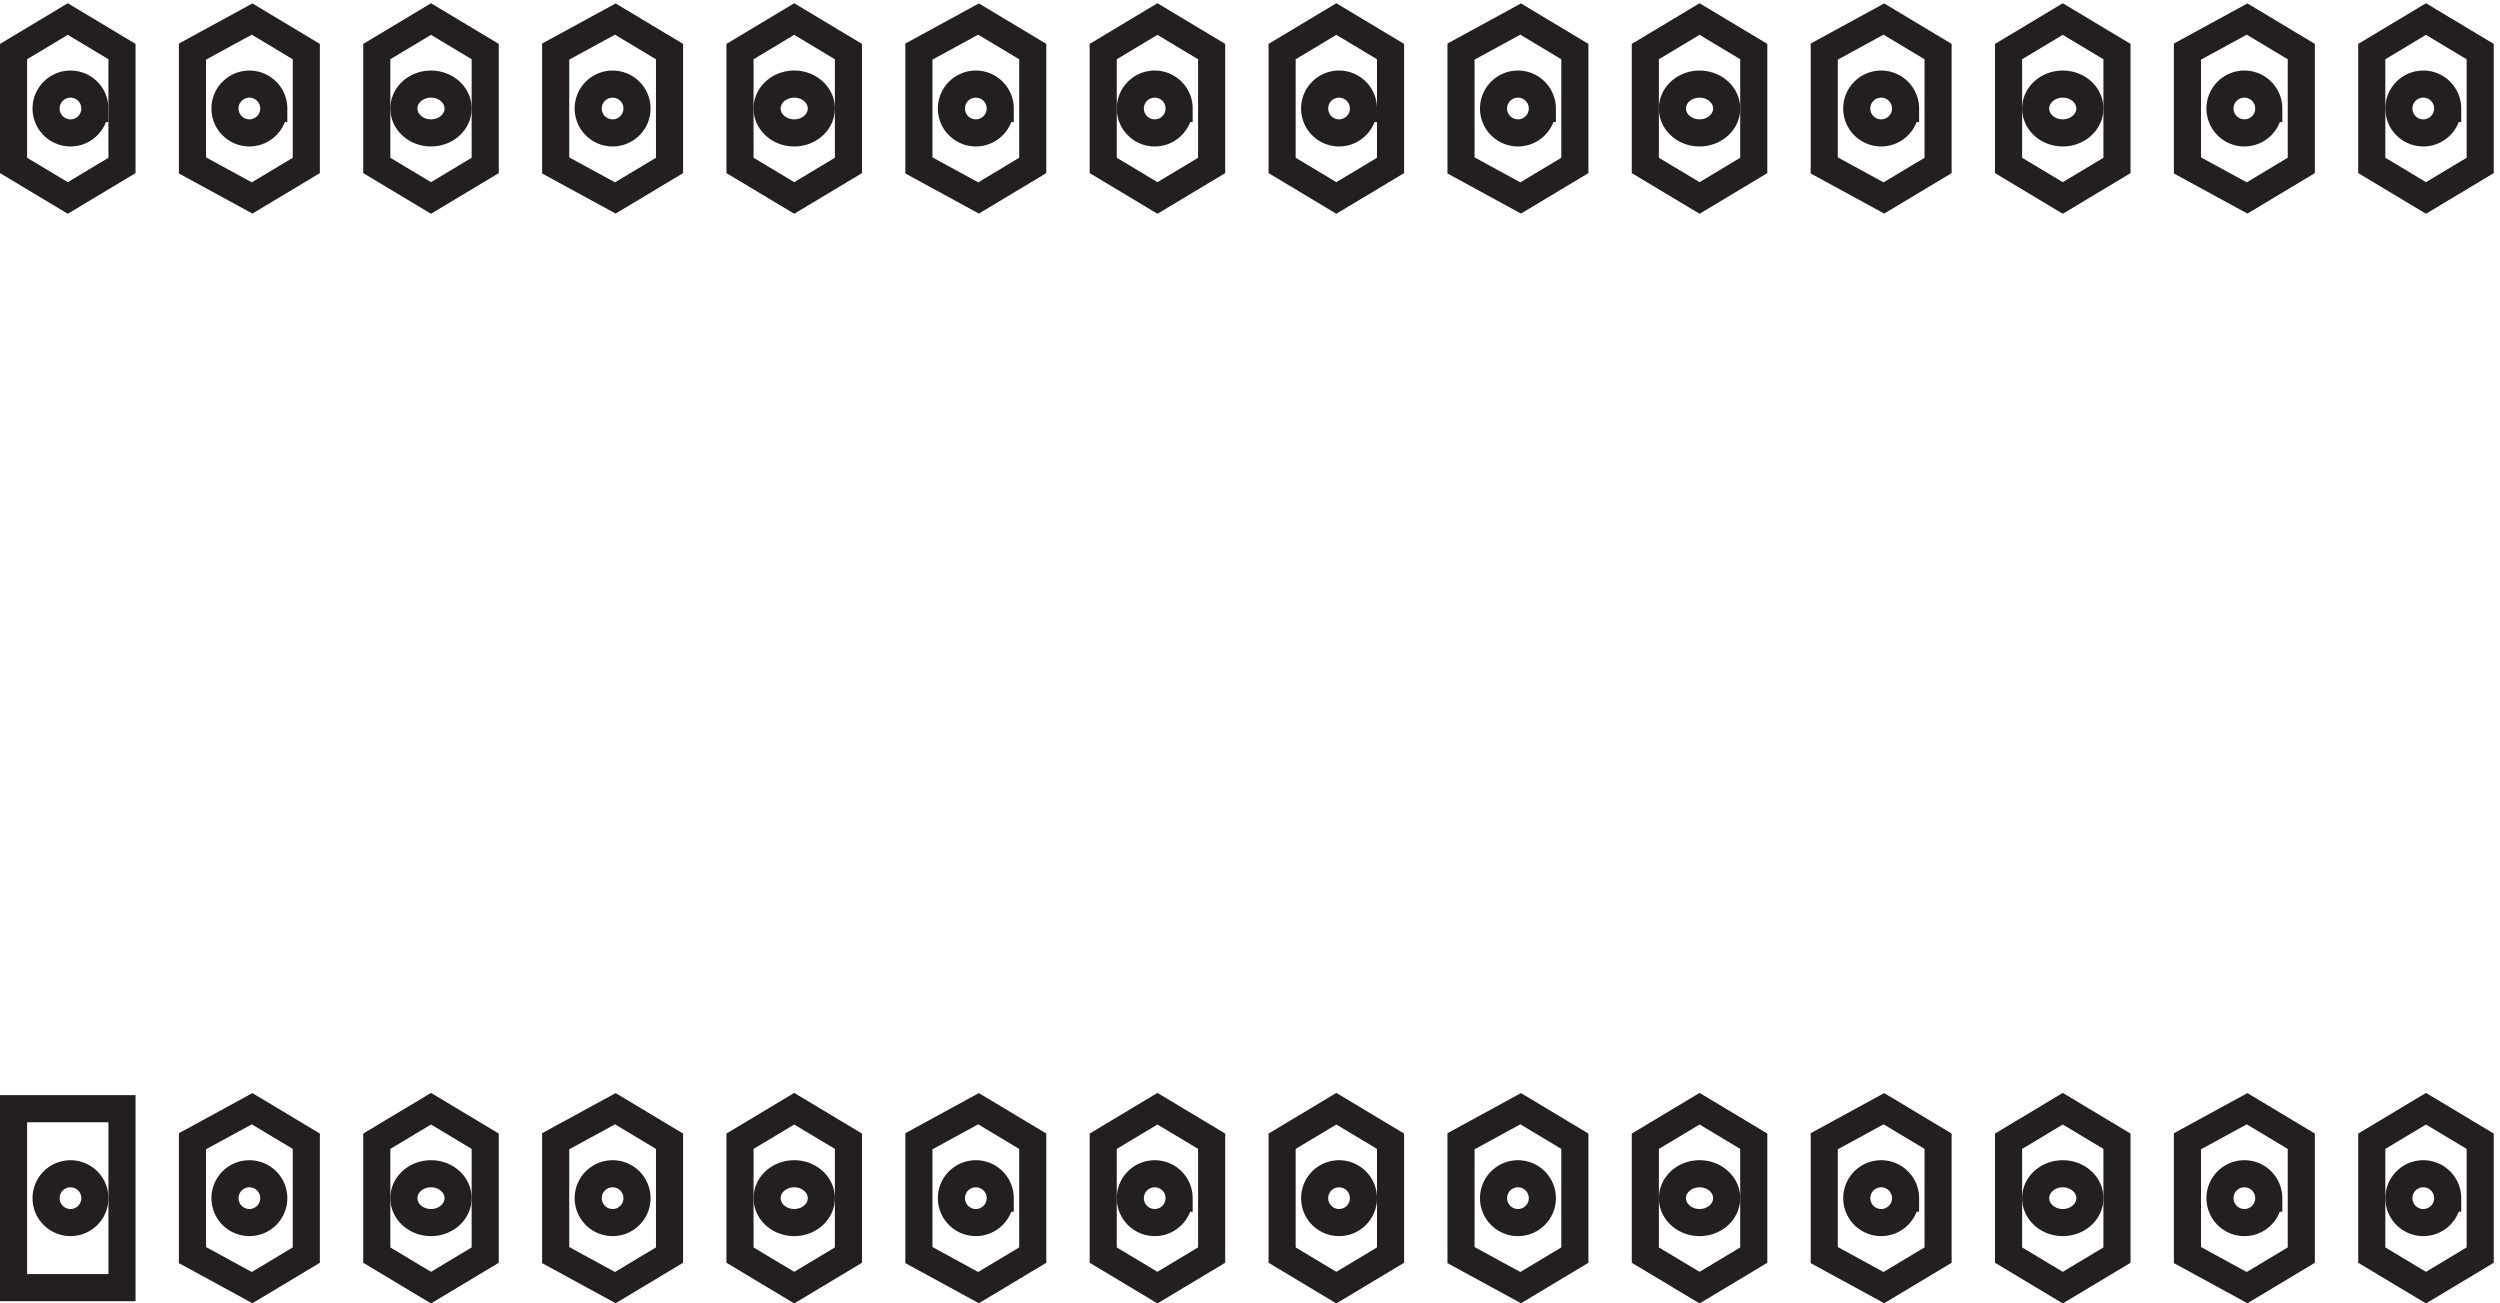 <svg xmlns="http://www.w3.org/2000/svg" xml:space="preserve" width="92" height="47.966"><path d="M3.332 3.668v49.5h30v-49.5Zm66 0-16.5 9v31.5l16.5 9 15-9v-31.5zm49.5 0-15 9v31.5l15 9 15-9v-31.5zm51 0-16.5 9v31.5l16.5 9 15-9v-31.5zm49.5 0-15 9v31.5l15 9 15-9v-31.5zm51 0-16.5 9v31.5l16.5 9 15-9v-31.5zm49.5 0-15 9v31.5l15 9 15-9v-31.5zm49.5 0-15 9v31.5l15 9 15-9v-31.5zm51 0-16.5 9v31.5l16.5 9 15-9v-31.5zm49.5 0-15 9v31.5l15 9 15-9v-31.5zm51 0-16.5 9v31.5l16.5 9 15-9v-31.5zm49.5 0-15 9v31.5l15 9 15-9v-31.5zm51 0-16.5 9v31.5l16.5 9 15-9v-31.5zm49.5 0-15 9v31.5l15 9 15-9v-31.5zm0 301.5-15 9v31.5l15 9 15-9v-31.5zm-49.5 0-16.5 9v31.5l16.5 9 15-9v-31.5zm-51 0-15 9v31.5l15 9 15-9v-31.5zm-49.5 0-16.5 9v31.5l16.5 9 15-9v-31.5zm-51 0-15 9v31.5l15 9 15-9v-31.5zm-49.5 0-16.5 9v31.5l16.5 9 15-9v-31.5zm-51 0-15 9v31.5l15 9 15-9v-31.5zm-49.5 0-15 9v31.5l15 9 15-9v-31.5zm-49.5 0-16.5 9v31.5l16.5 9 15-9v-31.5zm-51 0-15 9v31.5l15 9 15-9v-31.5zm-49.5 0-16.5 9v31.5l16.5 9 15-9v-31.5zm-51 0-15 9v31.5l15 9 15-9v-31.5zm-49.5 0-16.5 9v31.5l16.5 9 15-9v-31.5zm-51 0-15 9v31.5l15 9 15-9v-31.5z" style="fill:none;stroke:#231f20;stroke-width:7.5;stroke-linecap:butt;stroke-linejoin:miter;stroke-miterlimit:10;stroke-dasharray:none;stroke-opacity:1" transform="matrix(.133 0 0 -.133 .056 47.872)"/><path d="M25.832 28.418c0-3.73-3.02-6.75-6.75-6.75a6.75 6.75 0 1 0 0 13.5 6.75 6.75 0 0 0 6.75-6.75zm49.5 0c0-3.73-3.02-6.75-6.75-6.75a6.75 6.75 0 1 0 0 13.5 6.75 6.75 0 0 0 6.75-6.75zm51 0c0-3.73-3.355-6.75-7.5-6.75-4.141 0-7.5 3.02-7.5 6.75 0 3.727 3.359 6.75 7.5 6.75 4.145 0 7.5-3.023 7.5-6.75zm49.5 0c0-3.73-3.019-6.75-6.75-6.75a6.749 6.749 0 0 0-6.75 6.75 6.752 6.752 0 0 0 6.75 6.75 6.749 6.749 0 0 0 6.75-6.75zm51 0c0-3.73-3.355-6.75-7.5-6.75-4.141 0-7.5 3.02-7.5 6.75 0 3.727 3.359 6.75 7.5 6.75 4.145 0 7.5-3.023 7.5-6.75zm49.5 0c0-3.73-3.019-6.75-6.75-6.75a6.749 6.749 0 0 0-6.75 6.75 6.752 6.752 0 0 0 6.75 6.75 6.749 6.749 0 0 0 6.75-6.75zm49.5 0c0-3.73-3.019-6.75-6.75-6.75a6.749 6.749 0 0 0-6.75 6.75 6.752 6.752 0 0 0 6.75 6.75 6.749 6.749 0 0 0 6.75-6.75zm-250.5 301.5c0-3.73-3.02-6.75-6.75-6.75a6.75 6.75 0 1 0 0 13.5 6.75 6.75 0 0 0 6.75-6.75zm-49.5 0c0-3.73-3.02-6.75-6.75-6.75a6.75 6.75 0 1 0 0 13.5 6.75 6.75 0 0 0 6.75-6.75zm300 0c0-3.73-3.019-6.75-6.75-6.75a6.751 6.751 0 1 0 6.75 6.75zm-49.5 0c0-3.73-3.019-6.75-6.75-6.75a6.751 6.751 0 1 0 6.75 6.75zm-49.5 0c0-3.73-3.355-6.75-7.5-6.75-4.141 0-7.5 3.02-7.5 6.75 0 3.727 3.359 6.75 7.5 6.75 4.145 0 7.5-3.023 7.5-6.75zm-51 0c0-3.73-3.019-6.75-6.75-6.75a6.751 6.751 0 1 0 6.75 6.75zm-49.5 0c0-3.73-3.355-6.75-7.5-6.75-4.141 0-7.5 3.02-7.5 6.75 0 3.727 3.359 6.75 7.5 6.75 4.145 0 7.5-3.023 7.5-6.75zm250.5-301.5c0-3.73-3.019-6.75-6.75-6.75a6.749 6.749 0 0 0-6.75 6.75 6.752 6.752 0 0 0 6.75 6.75 6.749 6.749 0 0 0 6.75-6.75zm49.5 0c0-3.73-3.019-6.75-6.75-6.75a6.749 6.749 0 0 0-6.75 6.75 6.752 6.752 0 0 0 6.75 6.75 6.749 6.749 0 0 0 6.75-6.75zm51 0c0-3.73-3.355-6.75-7.5-6.75-4.141 0-7.5 3.02-7.5 6.75 0 3.727 3.359 6.75 7.5 6.75 4.145 0 7.5-3.023 7.5-6.75zm49.5 0c0-3.73-3.019-6.75-6.75-6.75a6.749 6.749 0 0 0-6.75 6.75 6.752 6.752 0 0 0 6.75 6.75 6.749 6.749 0 0 0 6.75-6.75zm51 0c0-3.73-3.355-6.75-7.5-6.75-4.141 0-7.5 3.02-7.5 6.75 0 3.727 3.359 6.75 7.5 6.75 4.145 0 7.5-3.023 7.5-6.75zm49.5 0c0-3.73-3.019-6.75-6.75-6.75a6.749 6.749 0 0 0-6.75 6.75 6.752 6.752 0 0 0 6.75 6.75 6.749 6.749 0 0 0 6.75-6.75zm49.5 0c0-3.73-3.019-6.75-6.75-6.75a6.749 6.749 0 0 0-6.75 6.75 6.752 6.752 0 0 0 6.75 6.75 6.749 6.749 0 0 0 6.75-6.75zm-99 301.5c0-3.73-3.355-6.75-7.5-6.75-4.141 0-7.5 3.02-7.5 6.75 0 3.727 3.359 6.75 7.5 6.75 4.145 0 7.5-3.023 7.5-6.75zm-51 0c0-3.73-3.019-6.75-6.75-6.75a6.751 6.751 0 1 0 6.75 6.75zm-49.5 0c0-3.73-3.355-6.75-7.5-6.75-4.141 0-7.5 3.02-7.5 6.75 0 3.727 3.359 6.75 7.5 6.75 4.145 0 7.5-3.023 7.5-6.75zm-51 0c0-3.73-3.019-6.75-6.75-6.75a6.751 6.751 0 1 0 6.75 6.75zm-49.5 0c0-3.73-3.019-6.75-6.75-6.75a6.751 6.751 0 1 0 6.75 6.75zm300 0c0-3.73-3.019-6.75-6.75-6.75a6.751 6.751 0 1 0 6.75 6.75zm-49.5 0c0-3.73-3.019-6.75-6.75-6.75a6.751 6.751 0 1 0 6.75 6.75z" style="fill:none;stroke:#231f20;stroke-width:7.5;stroke-linecap:butt;stroke-linejoin:miter;stroke-miterlimit:10;stroke-dasharray:none;stroke-opacity:1" transform="matrix(.133 0 0 -.133 .056 47.872)"/></svg>

